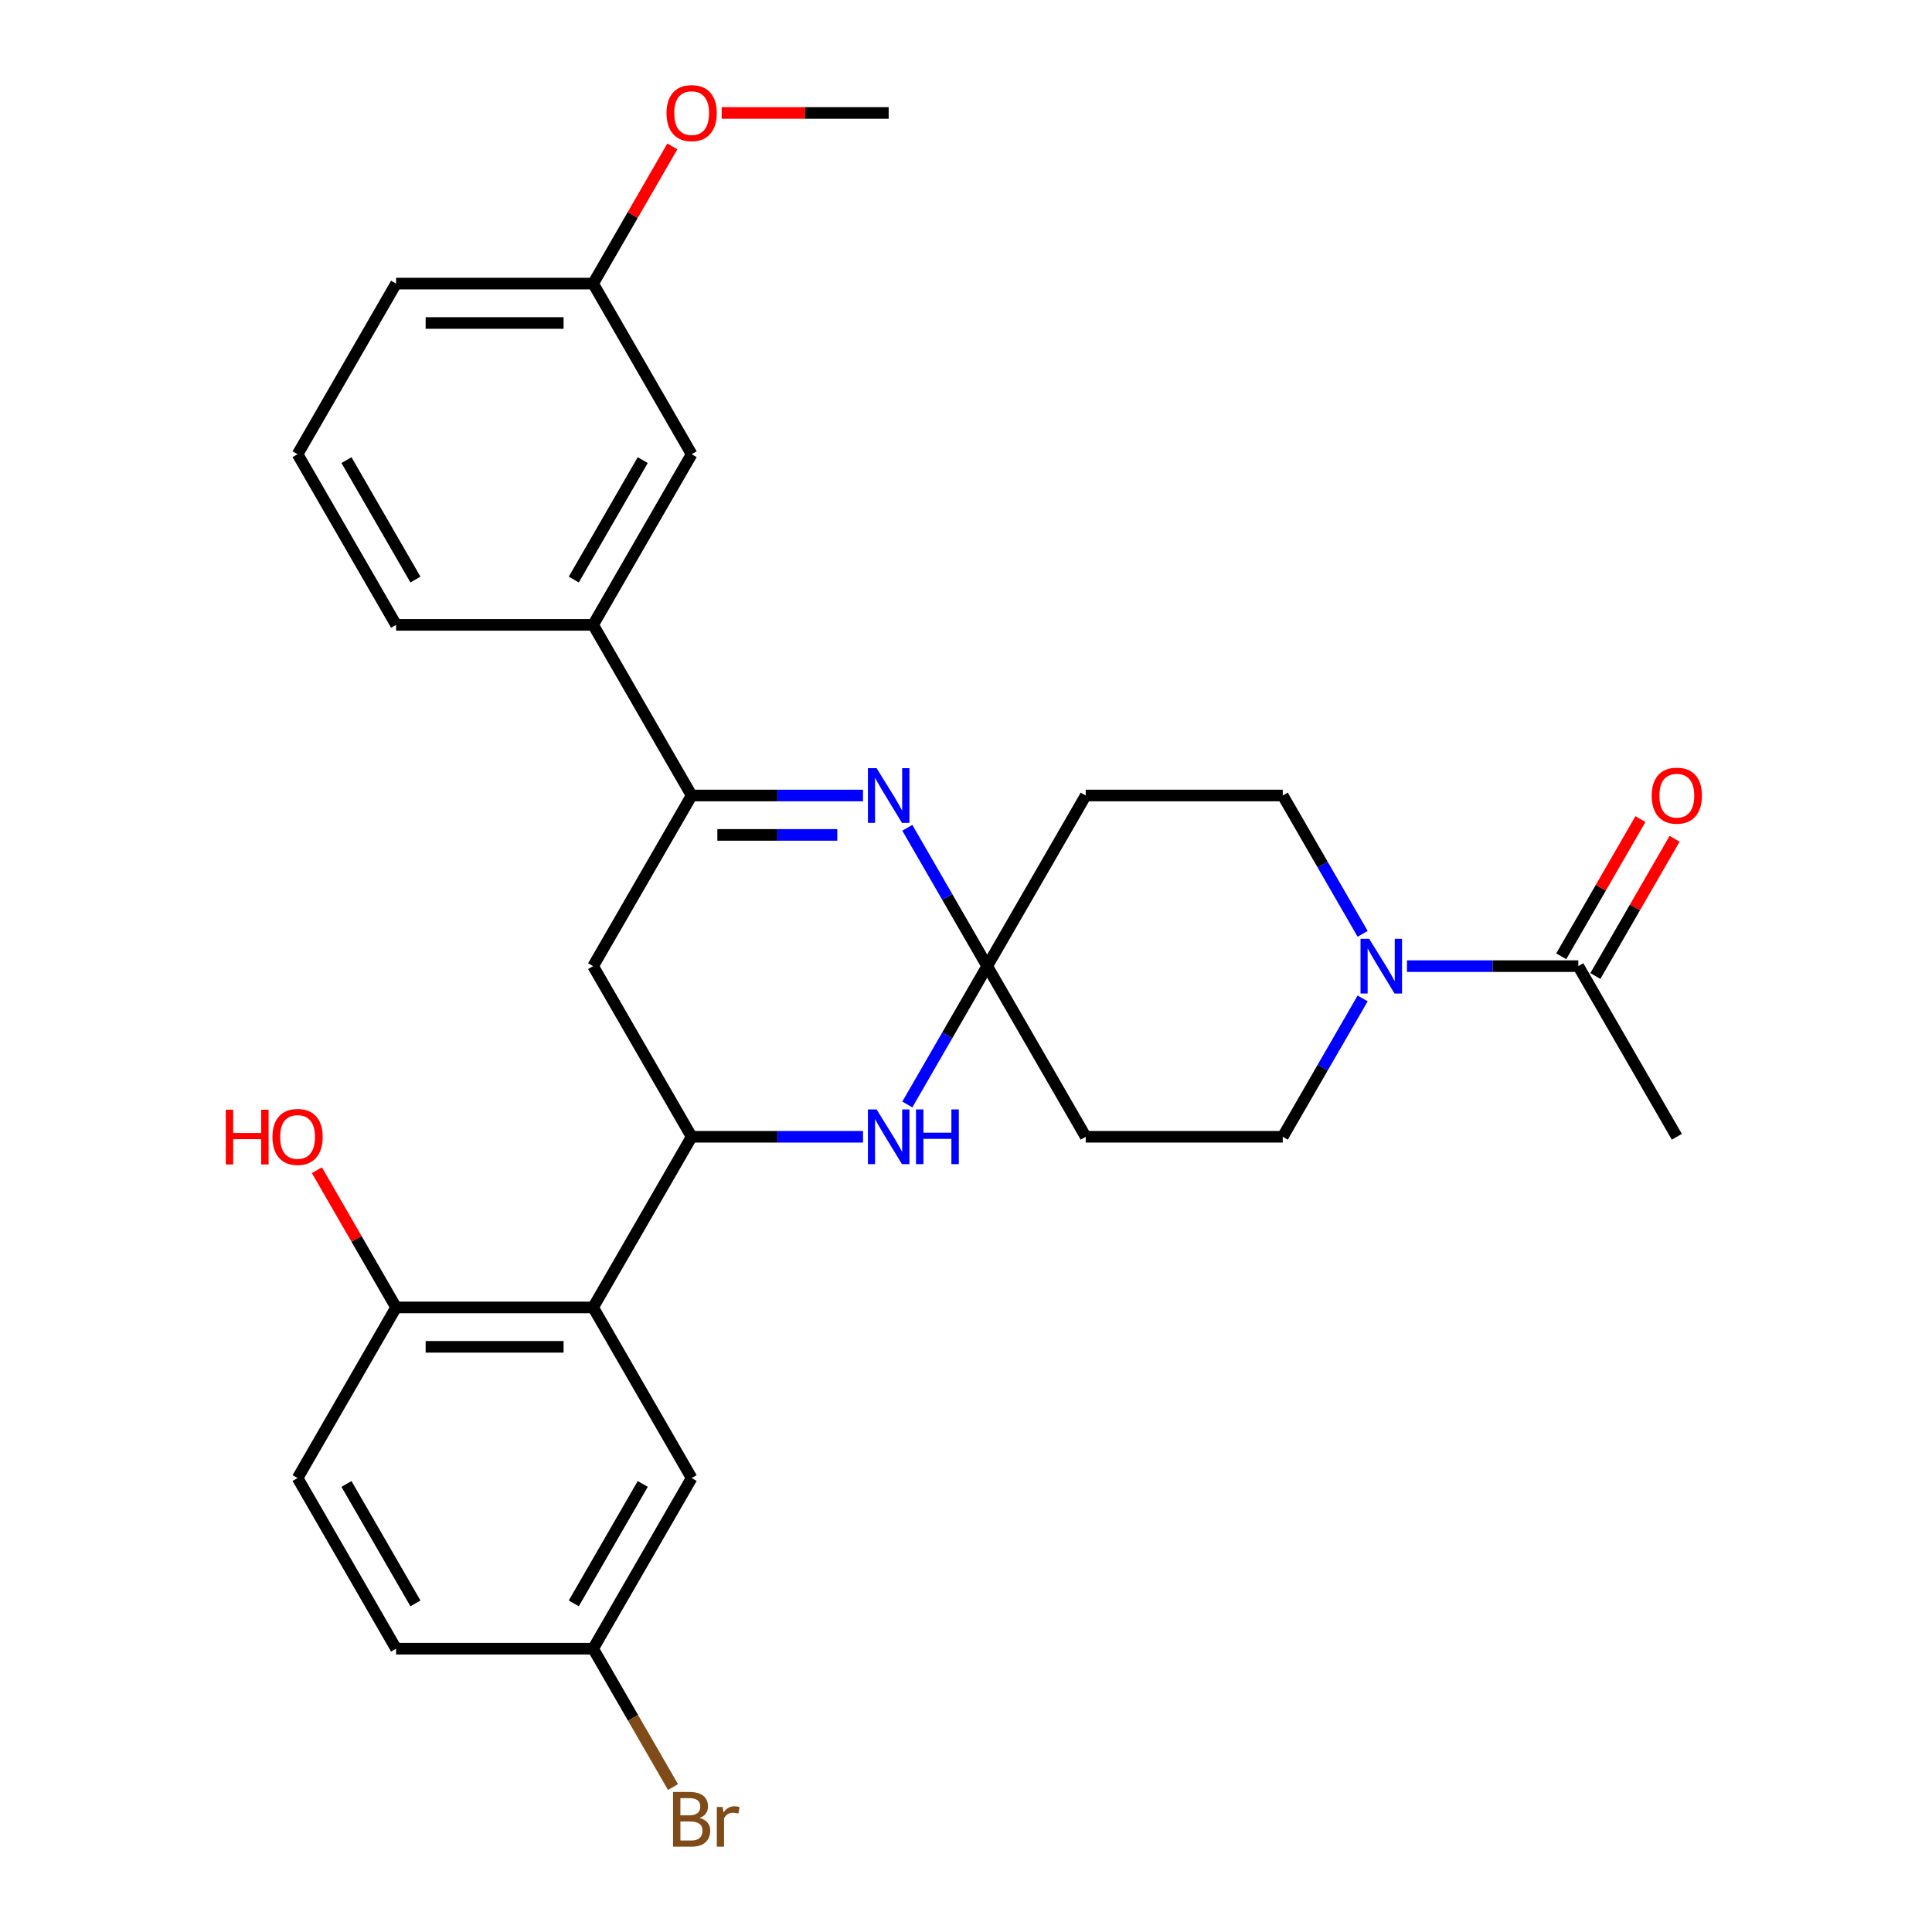 <?xml version='1.0' encoding='iso-8859-1'?>
<svg version='1.1' baseProfile='full'
              xmlns='http://www.w3.org/2000/svg'
                      xmlns:rdkit='http://www.rdkit.org/xml'
                      xmlns:xlink='http://www.w3.org/1999/xlink'
                  xml:space='preserve'
width='1000px' height='1000px' viewBox='0 0 1000 1000'>
<!-- END OF HEADER -->
<rect style='opacity:1.0;fill:#FFFFFF;stroke:none' width='1000' height='1000' x='0' y='0'> </rect>
<path class='bond-0' d='M 510.973,500.073 L 490.3,464.266' style='fill:none;fill-rule:evenodd;stroke:#000000;stroke-width:6px;stroke-linecap:butt;stroke-linejoin:miter;stroke-opacity:1' />
<path class='bond-0' d='M 490.3,464.266 L 469.628,428.46' style='fill:none;fill-rule:evenodd;stroke:#0000FF;stroke-width:6px;stroke-linecap:butt;stroke-linejoin:miter;stroke-opacity:1' />
<path class='bond-3' d='M 510.973,500.073 L 490.3,535.879' style='fill:none;fill-rule:evenodd;stroke:#000000;stroke-width:6px;stroke-linecap:butt;stroke-linejoin:miter;stroke-opacity:1' />
<path class='bond-3' d='M 490.3,535.879 L 469.628,571.685' style='fill:none;fill-rule:evenodd;stroke:#0000FF;stroke-width:6px;stroke-linecap:butt;stroke-linejoin:miter;stroke-opacity:1' />
<path class='bond-8' d='M 510.973,500.073 L 561.966,411.751' style='fill:none;fill-rule:evenodd;stroke:#000000;stroke-width:6px;stroke-linecap:butt;stroke-linejoin:miter;stroke-opacity:1' />
<path class='bond-9' d='M 510.973,500.073 L 561.966,588.395' style='fill:none;fill-rule:evenodd;stroke:#000000;stroke-width:6px;stroke-linecap:butt;stroke-linejoin:miter;stroke-opacity:1' />
<path class='bond-2' d='M 446.691,411.751 L 402.343,411.751' style='fill:none;fill-rule:evenodd;stroke:#0000FF;stroke-width:6px;stroke-linecap:butt;stroke-linejoin:miter;stroke-opacity:1' />
<path class='bond-2' d='M 402.343,411.751 L 357.995,411.751' style='fill:none;fill-rule:evenodd;stroke:#000000;stroke-width:6px;stroke-linecap:butt;stroke-linejoin:miter;stroke-opacity:1' />
<path class='bond-2' d='M 433.386,432.148 L 402.343,432.148' style='fill:none;fill-rule:evenodd;stroke:#0000FF;stroke-width:6px;stroke-linecap:butt;stroke-linejoin:miter;stroke-opacity:1' />
<path class='bond-2' d='M 402.343,432.148 L 371.299,432.148' style='fill:none;fill-rule:evenodd;stroke:#000000;stroke-width:6px;stroke-linecap:butt;stroke-linejoin:miter;stroke-opacity:1' />
<path class='bond-1' d='M 357.995,588.395 L 402.343,588.395' style='fill:none;fill-rule:evenodd;stroke:#000000;stroke-width:6px;stroke-linecap:butt;stroke-linejoin:miter;stroke-opacity:1' />
<path class='bond-1' d='M 402.343,588.395 L 446.691,588.395' style='fill:none;fill-rule:evenodd;stroke:#0000FF;stroke-width:6px;stroke-linecap:butt;stroke-linejoin:miter;stroke-opacity:1' />
<path class='bond-4' d='M 357.995,588.395 L 307.002,676.717' style='fill:none;fill-rule:evenodd;stroke:#000000;stroke-width:6px;stroke-linecap:butt;stroke-linejoin:miter;stroke-opacity:1' />
<path class='bond-6' d='M 357.995,588.395 L 307.002,500.073' style='fill:none;fill-rule:evenodd;stroke:#000000;stroke-width:6px;stroke-linecap:butt;stroke-linejoin:miter;stroke-opacity:1' />
<path class='bond-10' d='M 357.995,411.751 L 307.002,323.429' style='fill:none;fill-rule:evenodd;stroke:#000000;stroke-width:6px;stroke-linecap:butt;stroke-linejoin:miter;stroke-opacity:1' />
<path class='bond-30' d='M 357.995,411.751 L 307.002,500.073' style='fill:none;fill-rule:evenodd;stroke:#000000;stroke-width:6px;stroke-linecap:butt;stroke-linejoin:miter;stroke-opacity:1' />
<path class='bond-11' d='M 307.002,676.717 L 205.017,676.717' style='fill:none;fill-rule:evenodd;stroke:#000000;stroke-width:6px;stroke-linecap:butt;stroke-linejoin:miter;stroke-opacity:1' />
<path class='bond-11' d='M 291.704,697.114 L 220.314,697.114' style='fill:none;fill-rule:evenodd;stroke:#000000;stroke-width:6px;stroke-linecap:butt;stroke-linejoin:miter;stroke-opacity:1' />
<path class='bond-14' d='M 307.002,676.717 L 357.995,765.039' style='fill:none;fill-rule:evenodd;stroke:#000000;stroke-width:6px;stroke-linecap:butt;stroke-linejoin:miter;stroke-opacity:1' />
<path class='bond-5' d='M 705.297,516.782 L 684.624,552.589' style='fill:none;fill-rule:evenodd;stroke:#0000FF;stroke-width:6px;stroke-linecap:butt;stroke-linejoin:miter;stroke-opacity:1' />
<path class='bond-5' d='M 684.624,552.589 L 663.951,588.395' style='fill:none;fill-rule:evenodd;stroke:#000000;stroke-width:6px;stroke-linecap:butt;stroke-linejoin:miter;stroke-opacity:1' />
<path class='bond-7' d='M 728.234,500.073 L 772.582,500.073' style='fill:none;fill-rule:evenodd;stroke:#0000FF;stroke-width:6px;stroke-linecap:butt;stroke-linejoin:miter;stroke-opacity:1' />
<path class='bond-7' d='M 772.582,500.073 L 816.93,500.073' style='fill:none;fill-rule:evenodd;stroke:#000000;stroke-width:6px;stroke-linecap:butt;stroke-linejoin:miter;stroke-opacity:1' />
<path class='bond-29' d='M 705.297,483.363 L 684.624,447.557' style='fill:none;fill-rule:evenodd;stroke:#0000FF;stroke-width:6px;stroke-linecap:butt;stroke-linejoin:miter;stroke-opacity:1' />
<path class='bond-29' d='M 684.624,447.557 L 663.951,411.751' style='fill:none;fill-rule:evenodd;stroke:#000000;stroke-width:6px;stroke-linecap:butt;stroke-linejoin:miter;stroke-opacity:1' />
<path class='bond-16' d='M 825.762,505.172 L 846.261,469.666' style='fill:none;fill-rule:evenodd;stroke:#000000;stroke-width:6px;stroke-linecap:butt;stroke-linejoin:miter;stroke-opacity:1' />
<path class='bond-16' d='M 846.261,469.666 L 866.761,434.16' style='fill:none;fill-rule:evenodd;stroke:#FF0000;stroke-width:6px;stroke-linecap:butt;stroke-linejoin:miter;stroke-opacity:1' />
<path class='bond-16' d='M 808.097,494.973 L 828.597,459.467' style='fill:none;fill-rule:evenodd;stroke:#000000;stroke-width:6px;stroke-linecap:butt;stroke-linejoin:miter;stroke-opacity:1' />
<path class='bond-16' d='M 828.597,459.467 L 849.097,423.961' style='fill:none;fill-rule:evenodd;stroke:#FF0000;stroke-width:6px;stroke-linecap:butt;stroke-linejoin:miter;stroke-opacity:1' />
<path class='bond-24' d='M 816.93,500.073 L 867.922,588.395' style='fill:none;fill-rule:evenodd;stroke:#000000;stroke-width:6px;stroke-linecap:butt;stroke-linejoin:miter;stroke-opacity:1' />
<path class='bond-12' d='M 561.966,411.751 L 663.951,411.751' style='fill:none;fill-rule:evenodd;stroke:#000000;stroke-width:6px;stroke-linecap:butt;stroke-linejoin:miter;stroke-opacity:1' />
<path class='bond-13' d='M 561.966,588.395 L 663.951,588.395' style='fill:none;fill-rule:evenodd;stroke:#000000;stroke-width:6px;stroke-linecap:butt;stroke-linejoin:miter;stroke-opacity:1' />
<path class='bond-15' d='M 307.002,323.429 L 357.995,235.107' style='fill:none;fill-rule:evenodd;stroke:#000000;stroke-width:6px;stroke-linecap:butt;stroke-linejoin:miter;stroke-opacity:1' />
<path class='bond-15' d='M 296.987,299.982 L 332.682,238.156' style='fill:none;fill-rule:evenodd;stroke:#000000;stroke-width:6px;stroke-linecap:butt;stroke-linejoin:miter;stroke-opacity:1' />
<path class='bond-25' d='M 307.002,323.429 L 205.017,323.429' style='fill:none;fill-rule:evenodd;stroke:#000000;stroke-width:6px;stroke-linecap:butt;stroke-linejoin:miter;stroke-opacity:1' />
<path class='bond-17' d='M 205.017,676.717 L 154.024,765.039' style='fill:none;fill-rule:evenodd;stroke:#000000;stroke-width:6px;stroke-linecap:butt;stroke-linejoin:miter;stroke-opacity:1' />
<path class='bond-21' d='M 205.017,676.717 L 184.517,641.211' style='fill:none;fill-rule:evenodd;stroke:#000000;stroke-width:6px;stroke-linecap:butt;stroke-linejoin:miter;stroke-opacity:1' />
<path class='bond-21' d='M 184.517,641.211 L 164.018,605.704' style='fill:none;fill-rule:evenodd;stroke:#FF0000;stroke-width:6px;stroke-linecap:butt;stroke-linejoin:miter;stroke-opacity:1' />
<path class='bond-18' d='M 357.995,765.039 L 307.002,853.361' style='fill:none;fill-rule:evenodd;stroke:#000000;stroke-width:6px;stroke-linecap:butt;stroke-linejoin:miter;stroke-opacity:1' />
<path class='bond-18' d='M 332.682,768.089 L 296.987,829.914' style='fill:none;fill-rule:evenodd;stroke:#000000;stroke-width:6px;stroke-linecap:butt;stroke-linejoin:miter;stroke-opacity:1' />
<path class='bond-19' d='M 357.995,235.107 L 307.002,146.785' style='fill:none;fill-rule:evenodd;stroke:#000000;stroke-width:6px;stroke-linecap:butt;stroke-linejoin:miter;stroke-opacity:1' />
<path class='bond-31' d='M 154.024,765.039 L 205.017,853.361' style='fill:none;fill-rule:evenodd;stroke:#000000;stroke-width:6px;stroke-linecap:butt;stroke-linejoin:miter;stroke-opacity:1' />
<path class='bond-31' d='M 179.337,768.089 L 215.032,829.914' style='fill:none;fill-rule:evenodd;stroke:#000000;stroke-width:6px;stroke-linecap:butt;stroke-linejoin:miter;stroke-opacity:1' />
<path class='bond-20' d='M 307.002,853.361 L 205.017,853.361' style='fill:none;fill-rule:evenodd;stroke:#000000;stroke-width:6px;stroke-linecap:butt;stroke-linejoin:miter;stroke-opacity:1' />
<path class='bond-22' d='M 307.002,853.361 L 327.675,889.167' style='fill:none;fill-rule:evenodd;stroke:#000000;stroke-width:6px;stroke-linecap:butt;stroke-linejoin:miter;stroke-opacity:1' />
<path class='bond-22' d='M 327.675,889.167 L 348.348,924.973' style='fill:none;fill-rule:evenodd;stroke:#7F4C19;stroke-width:6px;stroke-linecap:butt;stroke-linejoin:miter;stroke-opacity:1' />
<path class='bond-23' d='M 307.002,146.785 L 327.502,111.278' style='fill:none;fill-rule:evenodd;stroke:#000000;stroke-width:6px;stroke-linecap:butt;stroke-linejoin:miter;stroke-opacity:1' />
<path class='bond-23' d='M 327.502,111.278 L 348.001,75.772' style='fill:none;fill-rule:evenodd;stroke:#FF0000;stroke-width:6px;stroke-linecap:butt;stroke-linejoin:miter;stroke-opacity:1' />
<path class='bond-32' d='M 307.002,146.785 L 205.017,146.785' style='fill:none;fill-rule:evenodd;stroke:#000000;stroke-width:6px;stroke-linecap:butt;stroke-linejoin:miter;stroke-opacity:1' />
<path class='bond-32' d='M 291.704,167.182 L 220.314,167.182' style='fill:none;fill-rule:evenodd;stroke:#000000;stroke-width:6px;stroke-linecap:butt;stroke-linejoin:miter;stroke-opacity:1' />
<path class='bond-28' d='M 373.545,58.462 L 416.762,58.462' style='fill:none;fill-rule:evenodd;stroke:#FF0000;stroke-width:6px;stroke-linecap:butt;stroke-linejoin:miter;stroke-opacity:1' />
<path class='bond-28' d='M 416.762,58.462 L 459.98,58.462' style='fill:none;fill-rule:evenodd;stroke:#000000;stroke-width:6px;stroke-linecap:butt;stroke-linejoin:miter;stroke-opacity:1' />
<path class='bond-26' d='M 205.017,323.429 L 154.024,235.107' style='fill:none;fill-rule:evenodd;stroke:#000000;stroke-width:6px;stroke-linecap:butt;stroke-linejoin:miter;stroke-opacity:1' />
<path class='bond-26' d='M 215.032,299.982 L 179.337,238.156' style='fill:none;fill-rule:evenodd;stroke:#000000;stroke-width:6px;stroke-linecap:butt;stroke-linejoin:miter;stroke-opacity:1' />
<path class='bond-27' d='M 154.024,235.107 L 205.017,146.785' style='fill:none;fill-rule:evenodd;stroke:#000000;stroke-width:6px;stroke-linecap:butt;stroke-linejoin:miter;stroke-opacity:1' />
<path  class='atom-1' d='M 453.72 397.591
L 463 412.591
Q 463.92 414.071, 465.4 416.751
Q 466.88 419.431, 466.96 419.591
L 466.96 397.591
L 470.72 397.591
L 470.72 425.911
L 466.84 425.911
L 456.88 409.511
Q 455.72 407.591, 454.48 405.391
Q 453.28 403.191, 452.92 402.511
L 452.92 425.911
L 449.24 425.911
L 449.24 397.591
L 453.72 397.591
' fill='#0000FF'/>
<path  class='atom-4' d='M 453.72 574.235
L 463 589.235
Q 463.92 590.715, 465.4 593.395
Q 466.88 596.075, 466.96 596.235
L 466.96 574.235
L 470.72 574.235
L 470.72 602.555
L 466.84 602.555
L 456.88 586.155
Q 455.72 584.235, 454.48 582.035
Q 453.28 579.835, 452.92 579.155
L 452.92 602.555
L 449.24 602.555
L 449.24 574.235
L 453.72 574.235
' fill='#0000FF'/>
<path  class='atom-4' d='M 474.12 574.235
L 477.96 574.235
L 477.96 586.275
L 492.44 586.275
L 492.44 574.235
L 496.28 574.235
L 496.28 602.555
L 492.44 602.555
L 492.44 589.475
L 477.96 589.475
L 477.96 602.555
L 474.12 602.555
L 474.12 574.235
' fill='#0000FF'/>
<path  class='atom-6' d='M 708.684 485.913
L 717.964 500.913
Q 718.884 502.393, 720.364 505.073
Q 721.844 507.753, 721.924 507.913
L 721.924 485.913
L 725.684 485.913
L 725.684 514.233
L 721.804 514.233
L 711.844 497.833
Q 710.684 495.913, 709.444 493.713
Q 708.244 491.513, 707.884 490.833
L 707.884 514.233
L 704.204 514.233
L 704.204 485.913
L 708.684 485.913
' fill='#0000FF'/>
<path  class='atom-17' d='M 854.922 411.831
Q 854.922 405.031, 858.282 401.231
Q 861.642 397.431, 867.922 397.431
Q 874.202 397.431, 877.562 401.231
Q 880.922 405.031, 880.922 411.831
Q 880.922 418.711, 877.522 422.631
Q 874.122 426.511, 867.922 426.511
Q 861.682 426.511, 858.282 422.631
Q 854.922 418.751, 854.922 411.831
M 867.922 423.311
Q 872.242 423.311, 874.562 420.431
Q 876.922 417.511, 876.922 411.831
Q 876.922 406.271, 874.562 403.471
Q 872.242 400.631, 867.922 400.631
Q 863.602 400.631, 861.242 403.431
Q 858.922 406.231, 858.922 411.831
Q 858.922 417.551, 861.242 420.431
Q 863.602 423.311, 867.922 423.311
' fill='#FF0000'/>
<path  class='atom-22' d='M 116.864 574.395
L 120.704 574.395
L 120.704 586.435
L 135.184 586.435
L 135.184 574.395
L 139.024 574.395
L 139.024 602.715
L 135.184 602.715
L 135.184 589.635
L 120.704 589.635
L 120.704 602.715
L 116.864 602.715
L 116.864 574.395
' fill='#FF0000'/>
<path  class='atom-22' d='M 141.024 588.475
Q 141.024 581.675, 144.384 577.875
Q 147.744 574.075, 154.024 574.075
Q 160.304 574.075, 163.664 577.875
Q 167.024 581.675, 167.024 588.475
Q 167.024 595.355, 163.624 599.275
Q 160.224 603.155, 154.024 603.155
Q 147.784 603.155, 144.384 599.275
Q 141.024 595.395, 141.024 588.475
M 154.024 599.955
Q 158.344 599.955, 160.664 597.075
Q 163.024 594.155, 163.024 588.475
Q 163.024 582.915, 160.664 580.115
Q 158.344 577.275, 154.024 577.275
Q 149.704 577.275, 147.344 580.075
Q 145.024 582.875, 145.024 588.475
Q 145.024 594.195, 147.344 597.075
Q 149.704 599.955, 154.024 599.955
' fill='#FF0000'/>
<path  class='atom-23' d='M 362.135 940.963
Q 364.855 941.723, 366.215 943.403
Q 367.615 945.043, 367.615 947.483
Q 367.615 951.403, 365.095 953.643
Q 362.615 955.843, 357.895 955.843
L 348.375 955.843
L 348.375 927.523
L 356.735 927.523
Q 361.575 927.523, 364.015 929.483
Q 366.455 931.443, 366.455 935.043
Q 366.455 939.323, 362.135 940.963
M 352.175 930.723
L 352.175 939.603
L 356.735 939.603
Q 359.535 939.603, 360.975 938.483
Q 362.455 937.323, 362.455 935.043
Q 362.455 930.723, 356.735 930.723
L 352.175 930.723
M 357.895 952.643
Q 360.655 952.643, 362.135 951.323
Q 363.615 950.003, 363.615 947.483
Q 363.615 945.163, 361.975 944.003
Q 360.375 942.803, 357.295 942.803
L 352.175 942.803
L 352.175 952.643
L 357.895 952.643
' fill='#7F4C19'/>
<path  class='atom-23' d='M 374.055 935.283
L 374.495 938.123
Q 376.655 934.923, 380.175 934.923
Q 381.295 934.923, 382.815 935.323
L 382.215 938.683
Q 380.495 938.283, 379.535 938.283
Q 377.855 938.283, 376.735 938.963
Q 375.655 939.603, 374.775 941.163
L 374.775 955.843
L 371.015 955.843
L 371.015 935.283
L 374.055 935.283
' fill='#7F4C19'/>
<path  class='atom-24' d='M 344.995 58.542
Q 344.995 51.742, 348.355 47.943
Q 351.715 44.142, 357.995 44.142
Q 364.275 44.142, 367.635 47.943
Q 370.995 51.742, 370.995 58.542
Q 370.995 65.422, 367.595 69.343
Q 364.195 73.222, 357.995 73.222
Q 351.755 73.222, 348.355 69.343
Q 344.995 65.463, 344.995 58.542
M 357.995 70.022
Q 362.315 70.022, 364.635 67.142
Q 366.995 64.222, 366.995 58.542
Q 366.995 52.983, 364.635 50.182
Q 362.315 47.343, 357.995 47.343
Q 353.675 47.343, 351.315 50.142
Q 348.995 52.943, 348.995 58.542
Q 348.995 64.263, 351.315 67.142
Q 353.675 70.022, 357.995 70.022
' fill='#FF0000'/>
</svg>
